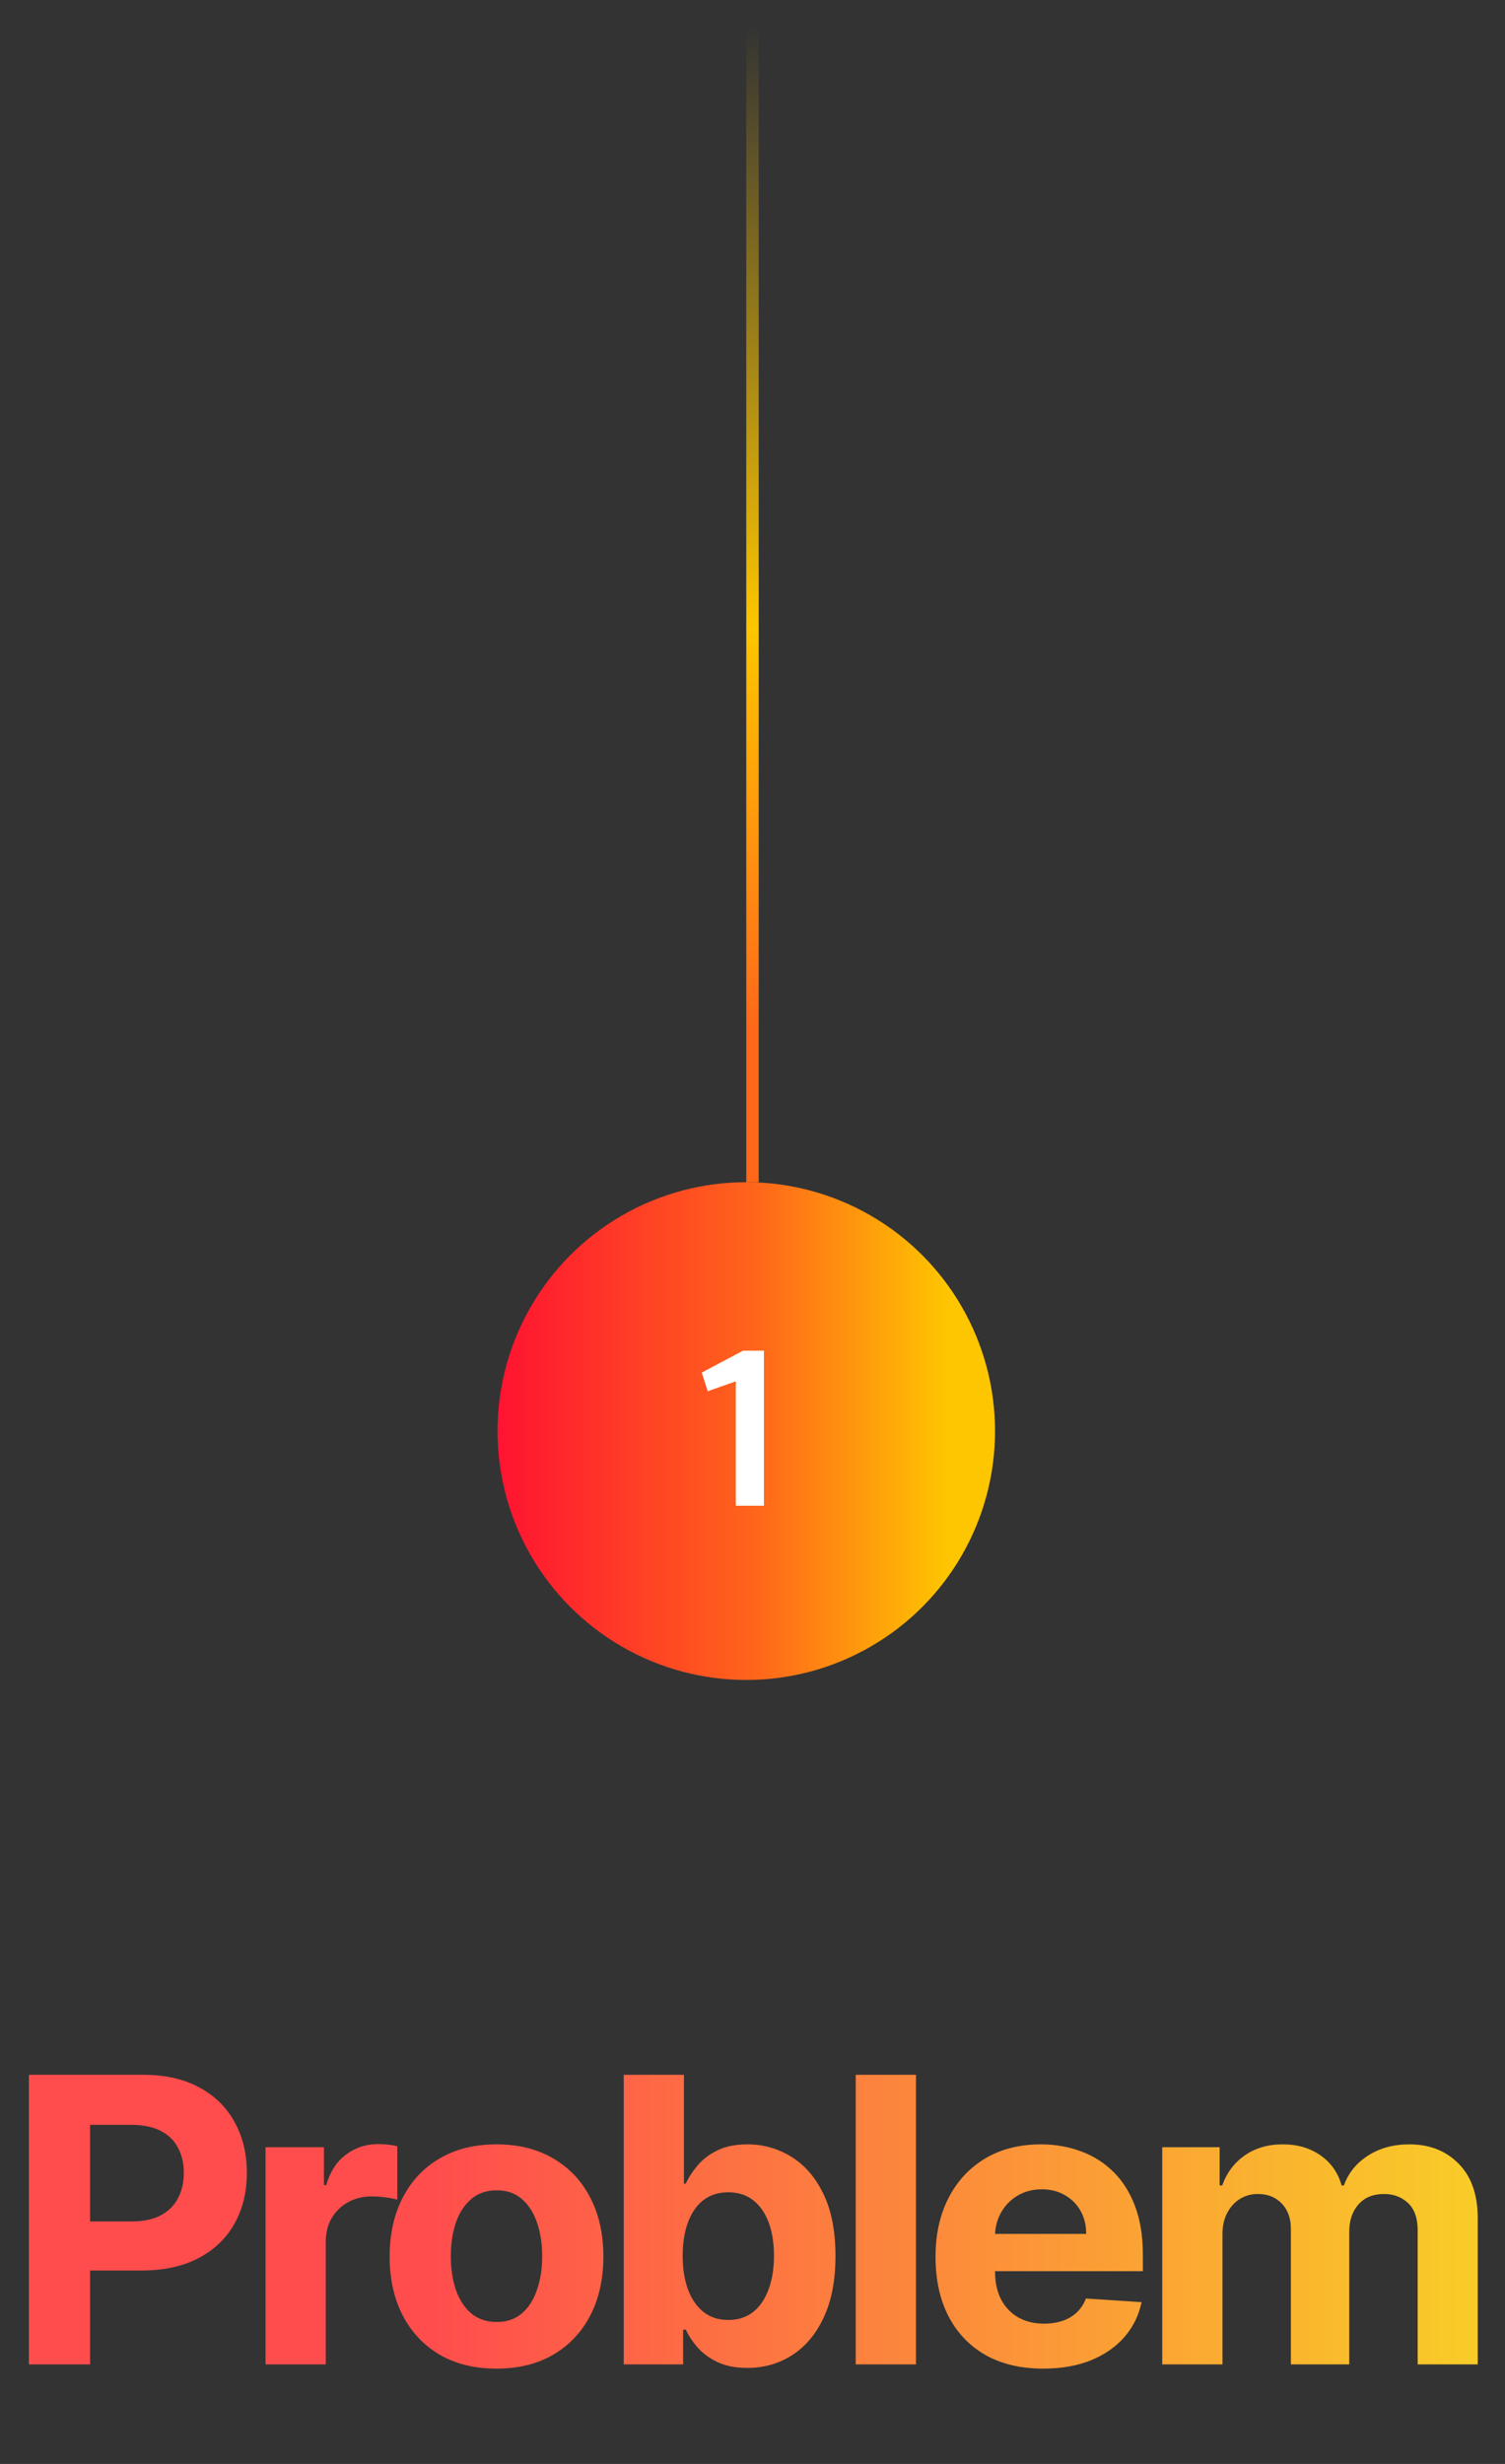 <svg width="121" height="198" viewBox="0 0 121 198" fill="none" xmlns="http://www.w3.org/2000/svg">
<rect x="0" y="0" width="121" height="198" fill="#333333" stroke="none"/>
<circle cx="60" cy="115" r="20" fill="url(#paint0_linear_41_64)"/>
<path d="M59.16 121V111L56.9 111.8L56.42 110.3L59.74 108.54H61.42V121H59.16Z" fill="white"/>
<line x1="60.5" x2="60.5" y2="95" stroke="url(#paint1_linear_41_64)"/>
<path d="M2.323 190V166.727H11.505C13.27 166.727 14.774 167.064 16.016 167.739C17.258 168.405 18.205 169.333 18.857 170.523C19.516 171.705 19.846 173.068 19.846 174.614C19.846 176.159 19.512 177.523 18.846 178.705C18.179 179.886 17.213 180.807 15.948 181.466C14.69 182.125 13.167 182.455 11.38 182.455H5.527V178.511H10.584C11.531 178.511 12.311 178.348 12.925 178.023C13.546 177.689 14.008 177.231 14.311 176.648C14.622 176.057 14.777 175.379 14.777 174.614C14.777 173.841 14.622 173.167 14.311 172.591C14.008 172.008 13.546 171.557 12.925 171.239C12.304 170.913 11.516 170.75 10.561 170.75H7.243V190H2.323ZM21.351 190V172.545H26.044V175.591H26.226C26.544 174.508 27.078 173.689 27.828 173.136C28.578 172.576 29.442 172.295 30.419 172.295C30.661 172.295 30.922 172.311 31.203 172.341C31.483 172.371 31.729 172.413 31.942 172.466V176.761C31.714 176.693 31.4 176.633 30.998 176.58C30.597 176.527 30.229 176.5 29.896 176.5C29.184 176.5 28.547 176.655 27.987 176.966C27.434 177.269 26.994 177.693 26.669 178.239C26.351 178.784 26.192 179.413 26.192 180.125V190H21.351ZM39.918 190.341C38.153 190.341 36.627 189.966 35.339 189.216C34.058 188.458 33.07 187.405 32.373 186.057C31.676 184.701 31.327 183.129 31.327 181.341C31.327 179.538 31.676 177.962 32.373 176.614C33.07 175.258 34.058 174.205 35.339 173.455C36.627 172.697 38.153 172.318 39.918 172.318C41.683 172.318 43.206 172.697 44.486 173.455C45.774 174.205 46.767 175.258 47.464 176.614C48.161 177.962 48.509 179.538 48.509 181.341C48.509 183.129 48.161 184.701 47.464 186.057C46.767 187.405 45.774 188.458 44.486 189.216C43.206 189.966 41.683 190.341 39.918 190.341ZM39.941 186.591C40.744 186.591 41.414 186.364 41.952 185.909C42.49 185.447 42.895 184.818 43.168 184.023C43.449 183.227 43.589 182.322 43.589 181.307C43.589 180.292 43.449 179.386 43.168 178.591C42.895 177.795 42.49 177.167 41.952 176.705C41.414 176.242 40.744 176.011 39.941 176.011C39.13 176.011 38.449 176.242 37.895 176.705C37.35 177.167 36.937 177.795 36.657 178.591C36.384 179.386 36.248 180.292 36.248 181.307C36.248 182.322 36.384 183.227 36.657 184.023C36.937 184.818 37.35 185.447 37.895 185.909C38.449 186.364 39.13 186.591 39.941 186.591ZM50.148 190V166.727H54.989V175.477H55.136C55.349 175.008 55.655 174.53 56.057 174.045C56.466 173.553 56.996 173.144 57.648 172.818C58.307 172.485 59.125 172.318 60.102 172.318C61.375 172.318 62.549 172.652 63.625 173.318C64.701 173.977 65.561 174.973 66.204 176.307C66.849 177.633 67.171 179.295 67.171 181.295C67.171 183.242 66.856 184.886 66.227 186.227C65.606 187.561 64.758 188.572 63.682 189.261C62.614 189.943 61.417 190.284 60.091 190.284C59.151 190.284 58.352 190.129 57.693 189.818C57.042 189.508 56.508 189.117 56.091 188.648C55.674 188.17 55.356 187.689 55.136 187.205H54.92V190H50.148ZM54.886 181.273C54.886 182.311 55.03 183.216 55.318 183.989C55.606 184.761 56.023 185.364 56.568 185.795C57.114 186.22 57.776 186.432 58.557 186.432C59.345 186.432 60.011 186.216 60.557 185.784C61.102 185.345 61.515 184.739 61.795 183.966C62.083 183.186 62.227 182.288 62.227 181.273C62.227 180.265 62.087 179.379 61.807 178.614C61.526 177.848 61.114 177.25 60.568 176.818C60.023 176.386 59.352 176.17 58.557 176.17C57.769 176.17 57.102 176.379 56.557 176.795C56.019 177.212 55.606 177.803 55.318 178.568C55.03 179.333 54.886 180.235 54.886 181.273ZM73.641 166.727V190H68.801V166.727H73.641ZM83.874 190.341C82.078 190.341 80.533 189.977 79.237 189.25C77.95 188.515 76.957 187.477 76.26 186.136C75.563 184.788 75.215 183.193 75.215 181.352C75.215 179.557 75.563 177.981 76.26 176.625C76.957 175.269 77.938 174.212 79.203 173.455C80.476 172.697 81.969 172.318 83.681 172.318C84.832 172.318 85.904 172.504 86.897 172.875C87.897 173.239 88.768 173.788 89.51 174.523C90.26 175.258 90.844 176.182 91.26 177.295C91.677 178.402 91.885 179.697 91.885 181.182V182.511H77.147V179.511H87.328C87.328 178.814 87.177 178.197 86.874 177.659C86.571 177.121 86.15 176.701 85.612 176.398C85.082 176.087 84.465 175.932 83.76 175.932C83.025 175.932 82.374 176.102 81.806 176.443C81.245 176.777 80.806 177.227 80.487 177.795C80.169 178.356 80.006 178.981 79.999 179.67V182.523C79.999 183.386 80.158 184.133 80.476 184.761C80.802 185.39 81.26 185.875 81.851 186.216C82.442 186.557 83.143 186.727 83.953 186.727C84.491 186.727 84.984 186.652 85.431 186.5C85.878 186.348 86.26 186.121 86.578 185.818C86.897 185.515 87.139 185.144 87.306 184.705L91.783 185C91.556 186.076 91.09 187.015 90.385 187.818C89.688 188.614 88.787 189.235 87.681 189.682C86.582 190.121 85.313 190.341 83.874 190.341ZM93.444 190V172.545H98.058V175.625H98.263C98.626 174.602 99.232 173.795 100.081 173.205C100.929 172.614 101.944 172.318 103.126 172.318C104.323 172.318 105.342 172.617 106.183 173.216C107.024 173.807 107.584 174.61 107.865 175.625H108.047C108.403 174.625 109.047 173.826 109.978 173.227C110.918 172.621 112.028 172.318 113.308 172.318C114.937 172.318 116.259 172.837 117.274 173.875C118.297 174.905 118.808 176.367 118.808 178.261V190H113.978V179.216C113.978 178.246 113.721 177.519 113.206 177.034C112.691 176.549 112.047 176.307 111.274 176.307C110.395 176.307 109.709 176.587 109.217 177.148C108.725 177.701 108.478 178.432 108.478 179.341V190H103.785V179.114C103.785 178.258 103.539 177.576 103.047 177.068C102.562 176.561 101.922 176.307 101.126 176.307C100.588 176.307 100.103 176.443 99.672 176.716C99.247 176.981 98.91 177.356 98.66 177.841C98.41 178.318 98.285 178.879 98.285 179.523V190H93.444Z" fill="url(#paint2_linear_41_64)"/>
<defs>
<linearGradient id="paint0_linear_41_64" x1="39.048" y1="115" x2="80" y2="115" gradientUnits="userSpaceOnUse">
<stop stop-color="#FF0F32"/>
<stop offset="0.531" stop-color="#FF651B"/>
<stop offset="0.911" stop-color="#FEC600"/>
</linearGradient>
<linearGradient id="paint1_linear_41_64" x1="60" y1="95" x2="60" y2="0" gradientUnits="userSpaceOnUse">
<stop offset="0.13" stop-color="#FF681A"/>
<stop offset="0.469" stop-color="#FEC601"/>
<stop offset="0.979" stop-color="#FEC601" stop-opacity="0"/>
</linearGradient>
<linearGradient id="paint2_linear_41_64" x1="-7.72901e-07" y1="179" x2="118" y2="179" gradientUnits="userSpaceOnUse">
<stop offset="0.295" stop-color="#FF4D4D"/>
<stop offset="1" stop-color="#F9CB28"/>
</linearGradient>
</defs>
</svg>
